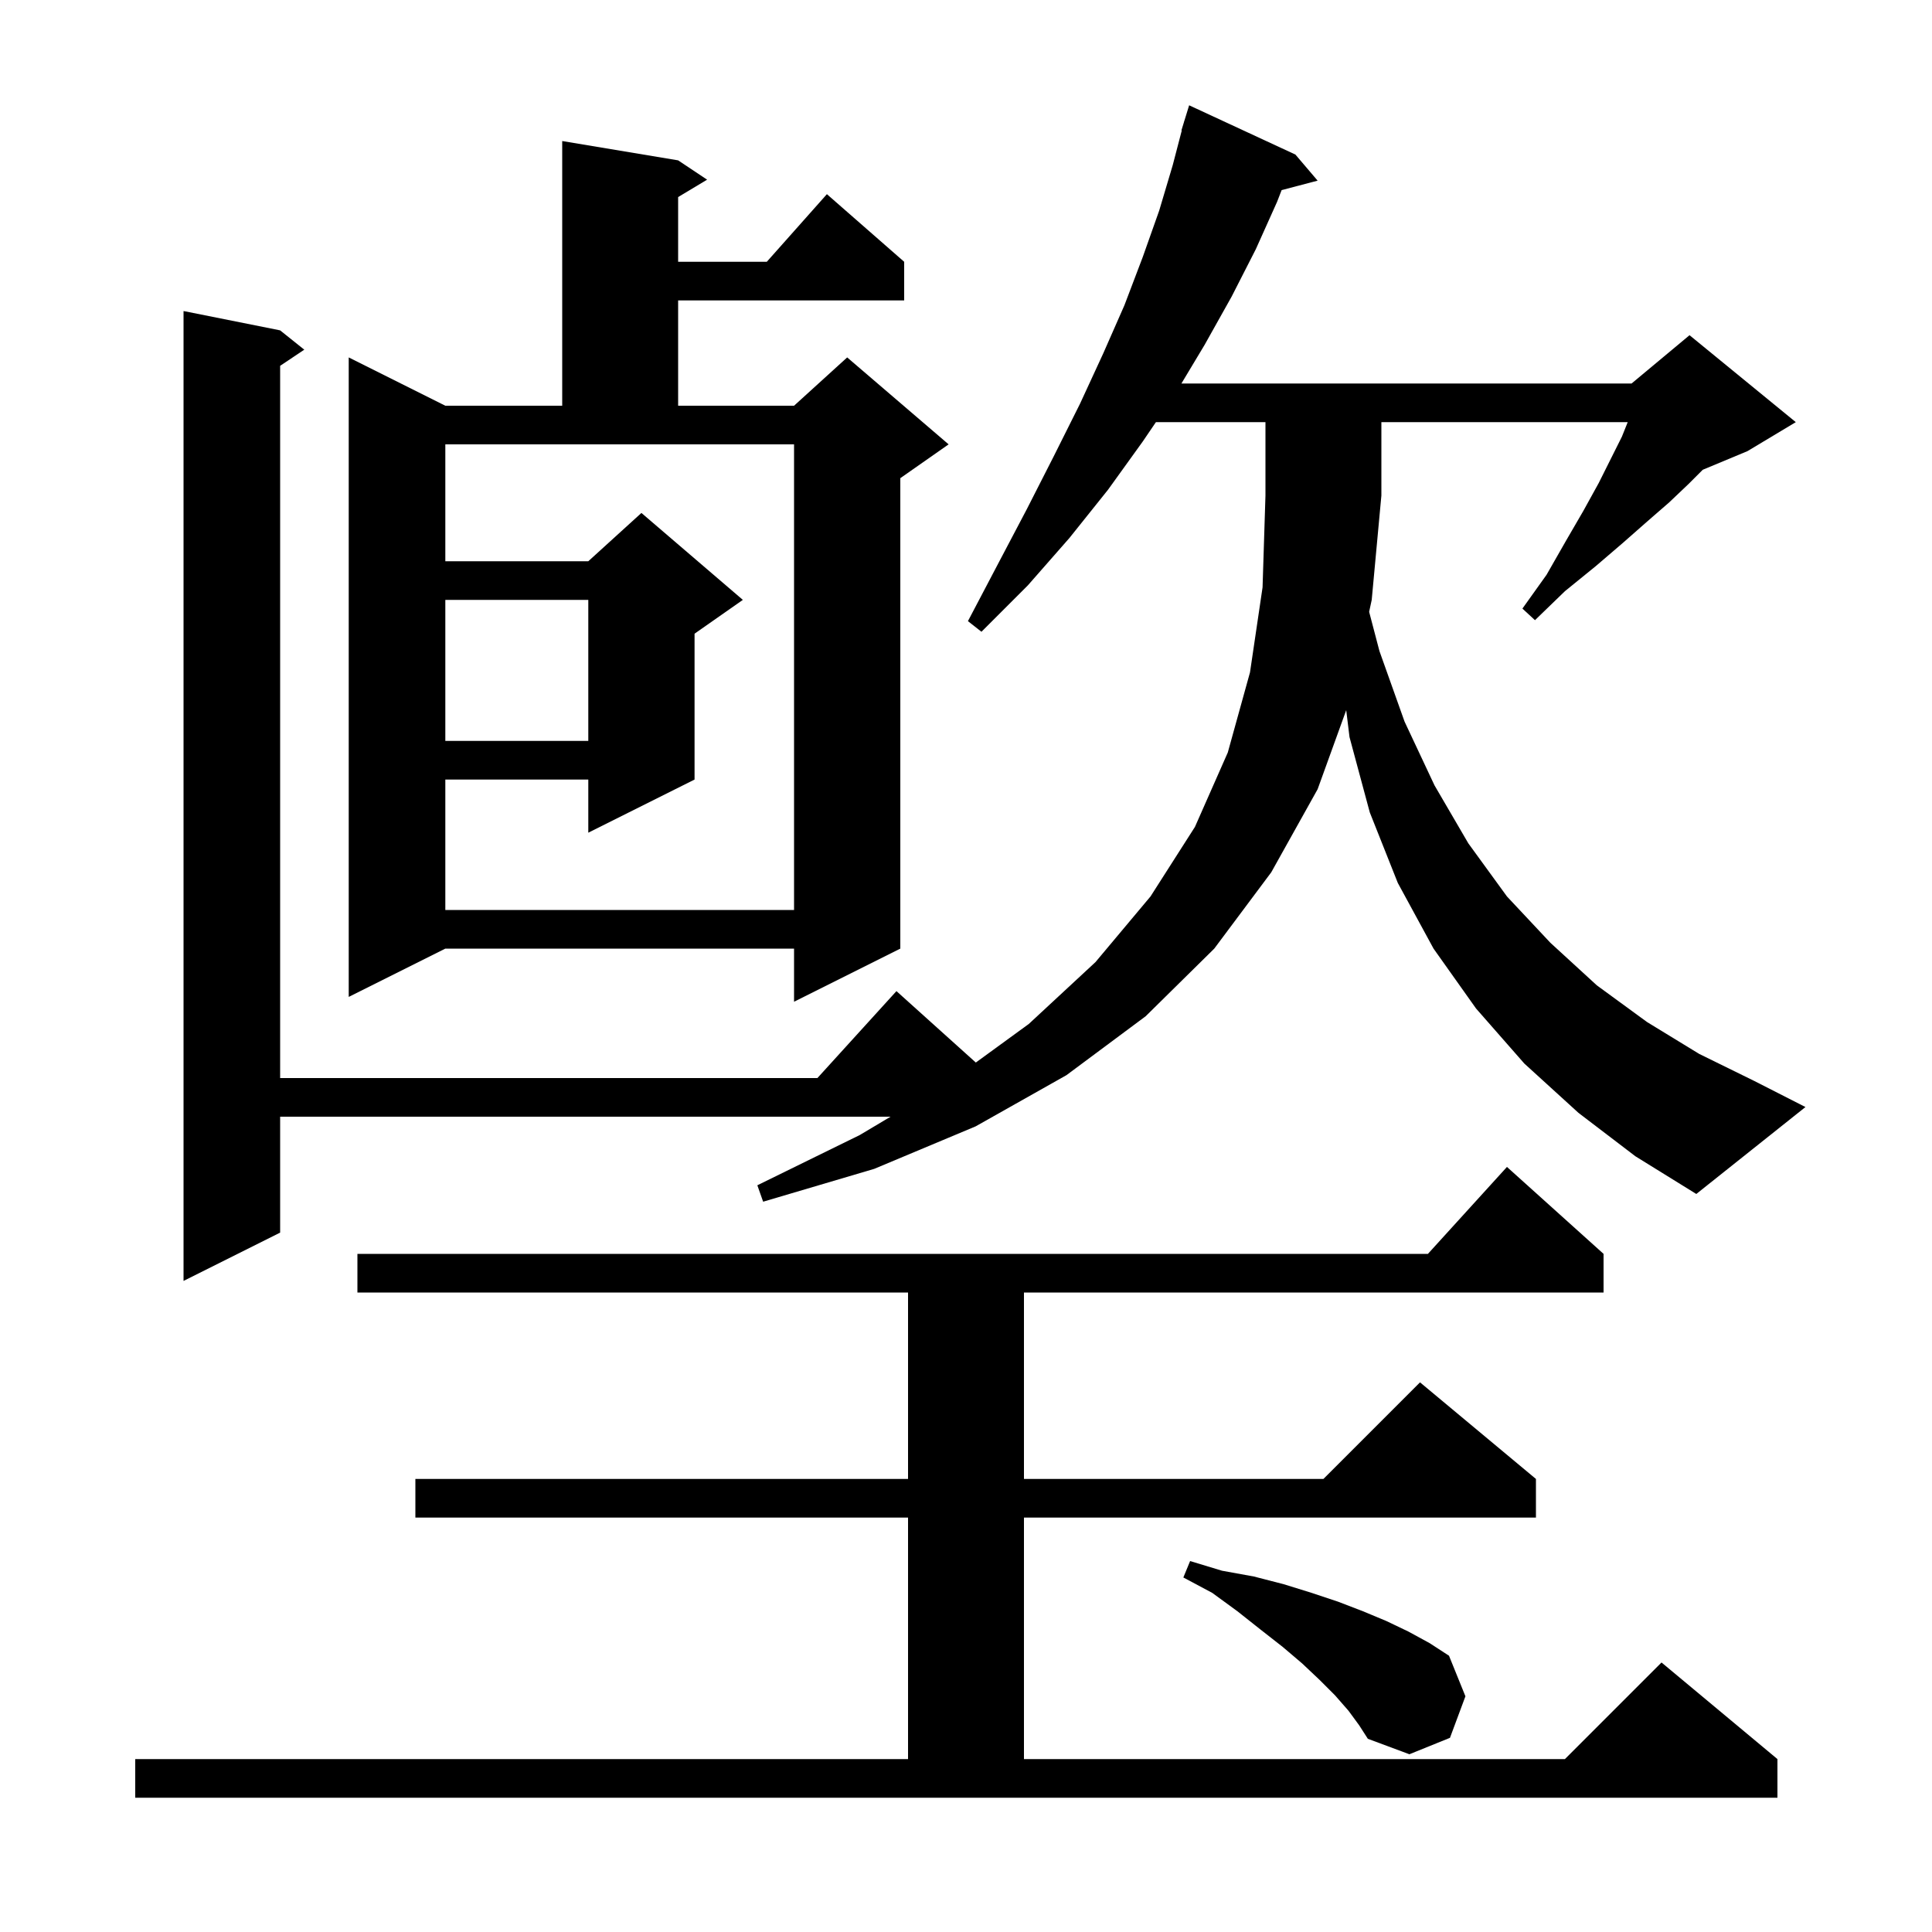 <svg xmlns="http://www.w3.org/2000/svg" xmlns:xlink="http://www.w3.org/1999/xlink" version="1.1" baseProfile="full" viewBox="0 0 200 200" width="200" height="200"><g fill="currentColor"><path d="M 14.0 182.1 L 94.0 182.1 L 94.0 157.1 L 43.0 157.1 L 43.0 153.1 L 94.0 153.1 L 94.0 133.8 L 37.0 133.8 L 37.0 129.8 L 147.818 129.8 L 156.0 120.8 L 166.0 129.8 L 166.0 133.8 L 106.0 133.8 L 106.0 153.1 L 137.0 153.1 L 147.0 143.1 L 159.0 153.1 L 159.0 157.1 L 106.0 157.1 L 106.0 182.1 L 162.0 182.1 L 172.0 172.1 L 184.0 182.1 L 184.0 186.1 L 14.0 186.1 Z M 139.6 177.1 L 138.2 175.5 L 136.6 173.9 L 134.8 172.2 L 132.8 170.5 L 130.5 168.7 L 128.1 166.8 L 125.5 164.9 L 122.5 163.3 L 123.2 161.6 L 126.5 162.6 L 129.8 163.2 L 132.9 164.0 L 135.8 164.9 L 138.5 165.8 L 141.1 166.8 L 143.5 167.8 L 145.8 168.9 L 148.0 170.1 L 150.0 171.4 L 151.7 175.6 L 150.1 179.9 L 145.9 181.6 L 141.6 180.0 L 140.7 178.6 Z M 119.66 43.7 L 118.3 45.7 L 114.7 50.7 L 110.7 55.7 L 106.4 60.6 L 101.6 65.4 L 100.2 64.3 L 103.3 58.4 L 106.3 52.7 L 109.1 47.2 L 111.8 41.8 L 114.2 36.6 L 116.4 31.6 L 118.3 26.6 L 120.0 21.8 L 121.4 17.1 L 122.337 13.508 L 122.3 13.5 L 122.557 12.664 L 122.6 12.5 L 122.607 12.502 L 123.1 10.9 L 134.1 16.0 L 136.4 18.7 L 132.673 19.681 L 132.2 20.9 L 130.0 25.8 L 127.5 30.7 L 124.7 35.7 L 122.3 39.7 L 168.9 39.7 L 174.9 34.7 L 185.9 43.7 L 180.9 46.7 L 176.271 48.629 L 174.8 50.1 L 172.8 52.0 L 170.5 54.0 L 168.0 56.2 L 165.2 58.6 L 162.0 61.2 L 158.9 64.2 L 157.6 63.0 L 160.1 59.5 L 162.1 56.0 L 163.9 52.9 L 165.5 50.0 L 167.9 45.2 L 168.5 43.7 L 143.0 43.7 L 143.0 51.3 L 142.0 62.1 L 141.733 63.336 L 142.8 67.4 L 145.4 74.7 L 148.5 81.3 L 152.0 87.3 L 156.0 92.8 L 160.5 97.6 L 165.3 102.0 L 170.5 105.8 L 175.9 109.1 L 181.6 111.9 L 186.9 114.6 L 175.6 123.6 L 169.3 119.7 L 163.4 115.2 L 157.8 110.1 L 152.8 104.4 L 148.4 98.2 L 144.7 91.4 L 141.8 84.1 L 139.7 76.3 L 139.36 73.515 L 136.4 81.7 L 131.6 90.3 L 125.7 98.2 L 118.6 105.2 L 110.4 111.3 L 102.8 115.585 L 102.8 115.6 L 102.774 115.6 L 101.0 116.6 L 90.5 121.0 L 79.0 124.4 L 78.4 122.7 L 89.0 117.5 L 92.189 115.6 L 29.0 115.6 L 29.0 127.6 L 19.0 132.6 L 19.0 32.2 L 29.0 34.2 L 31.5 36.2 L 29.0 37.867 L 29.0 111.6 L 84.618 111.6 L 92.8 102.6 L 101.016 109.994 L 106.5 106.0 L 113.4 99.6 L 119.1 92.8 L 123.7 85.6 L 127.1 77.9 L 129.4 69.6 L 130.7 60.8 L 131.0 51.3 L 131.0 43.7 Z M 70.2 16.6 L 73.2 18.6 L 70.2 20.4 L 70.2 27.1 L 79.378 27.1 L 85.6 20.1 L 93.6 27.1 L 93.6 31.1 L 70.2 31.1 L 70.2 42.0 L 82.2 42.0 L 87.7 37.0 L 98.2 46.0 L 93.2 49.5 L 93.2 98.2 L 82.2 103.7 L 82.2 98.2 L 46.1 98.2 L 36.1 103.2 L 36.1 37.0 L 46.1 42.0 L 58.2 42.0 L 58.2 14.6 Z M 46.1 58.1 L 60.9 58.1 L 66.4 53.1 L 76.9 62.1 L 71.9 65.6 L 71.9 80.7 L 60.9 86.2 L 60.9 80.7 L 46.1 80.7 L 46.1 94.2 L 82.2 94.2 L 82.2 46.0 L 46.1 46.0 Z M 46.1 62.1 L 46.1 76.7 L 60.9 76.7 L 60.9 62.1 Z "/></g></svg>